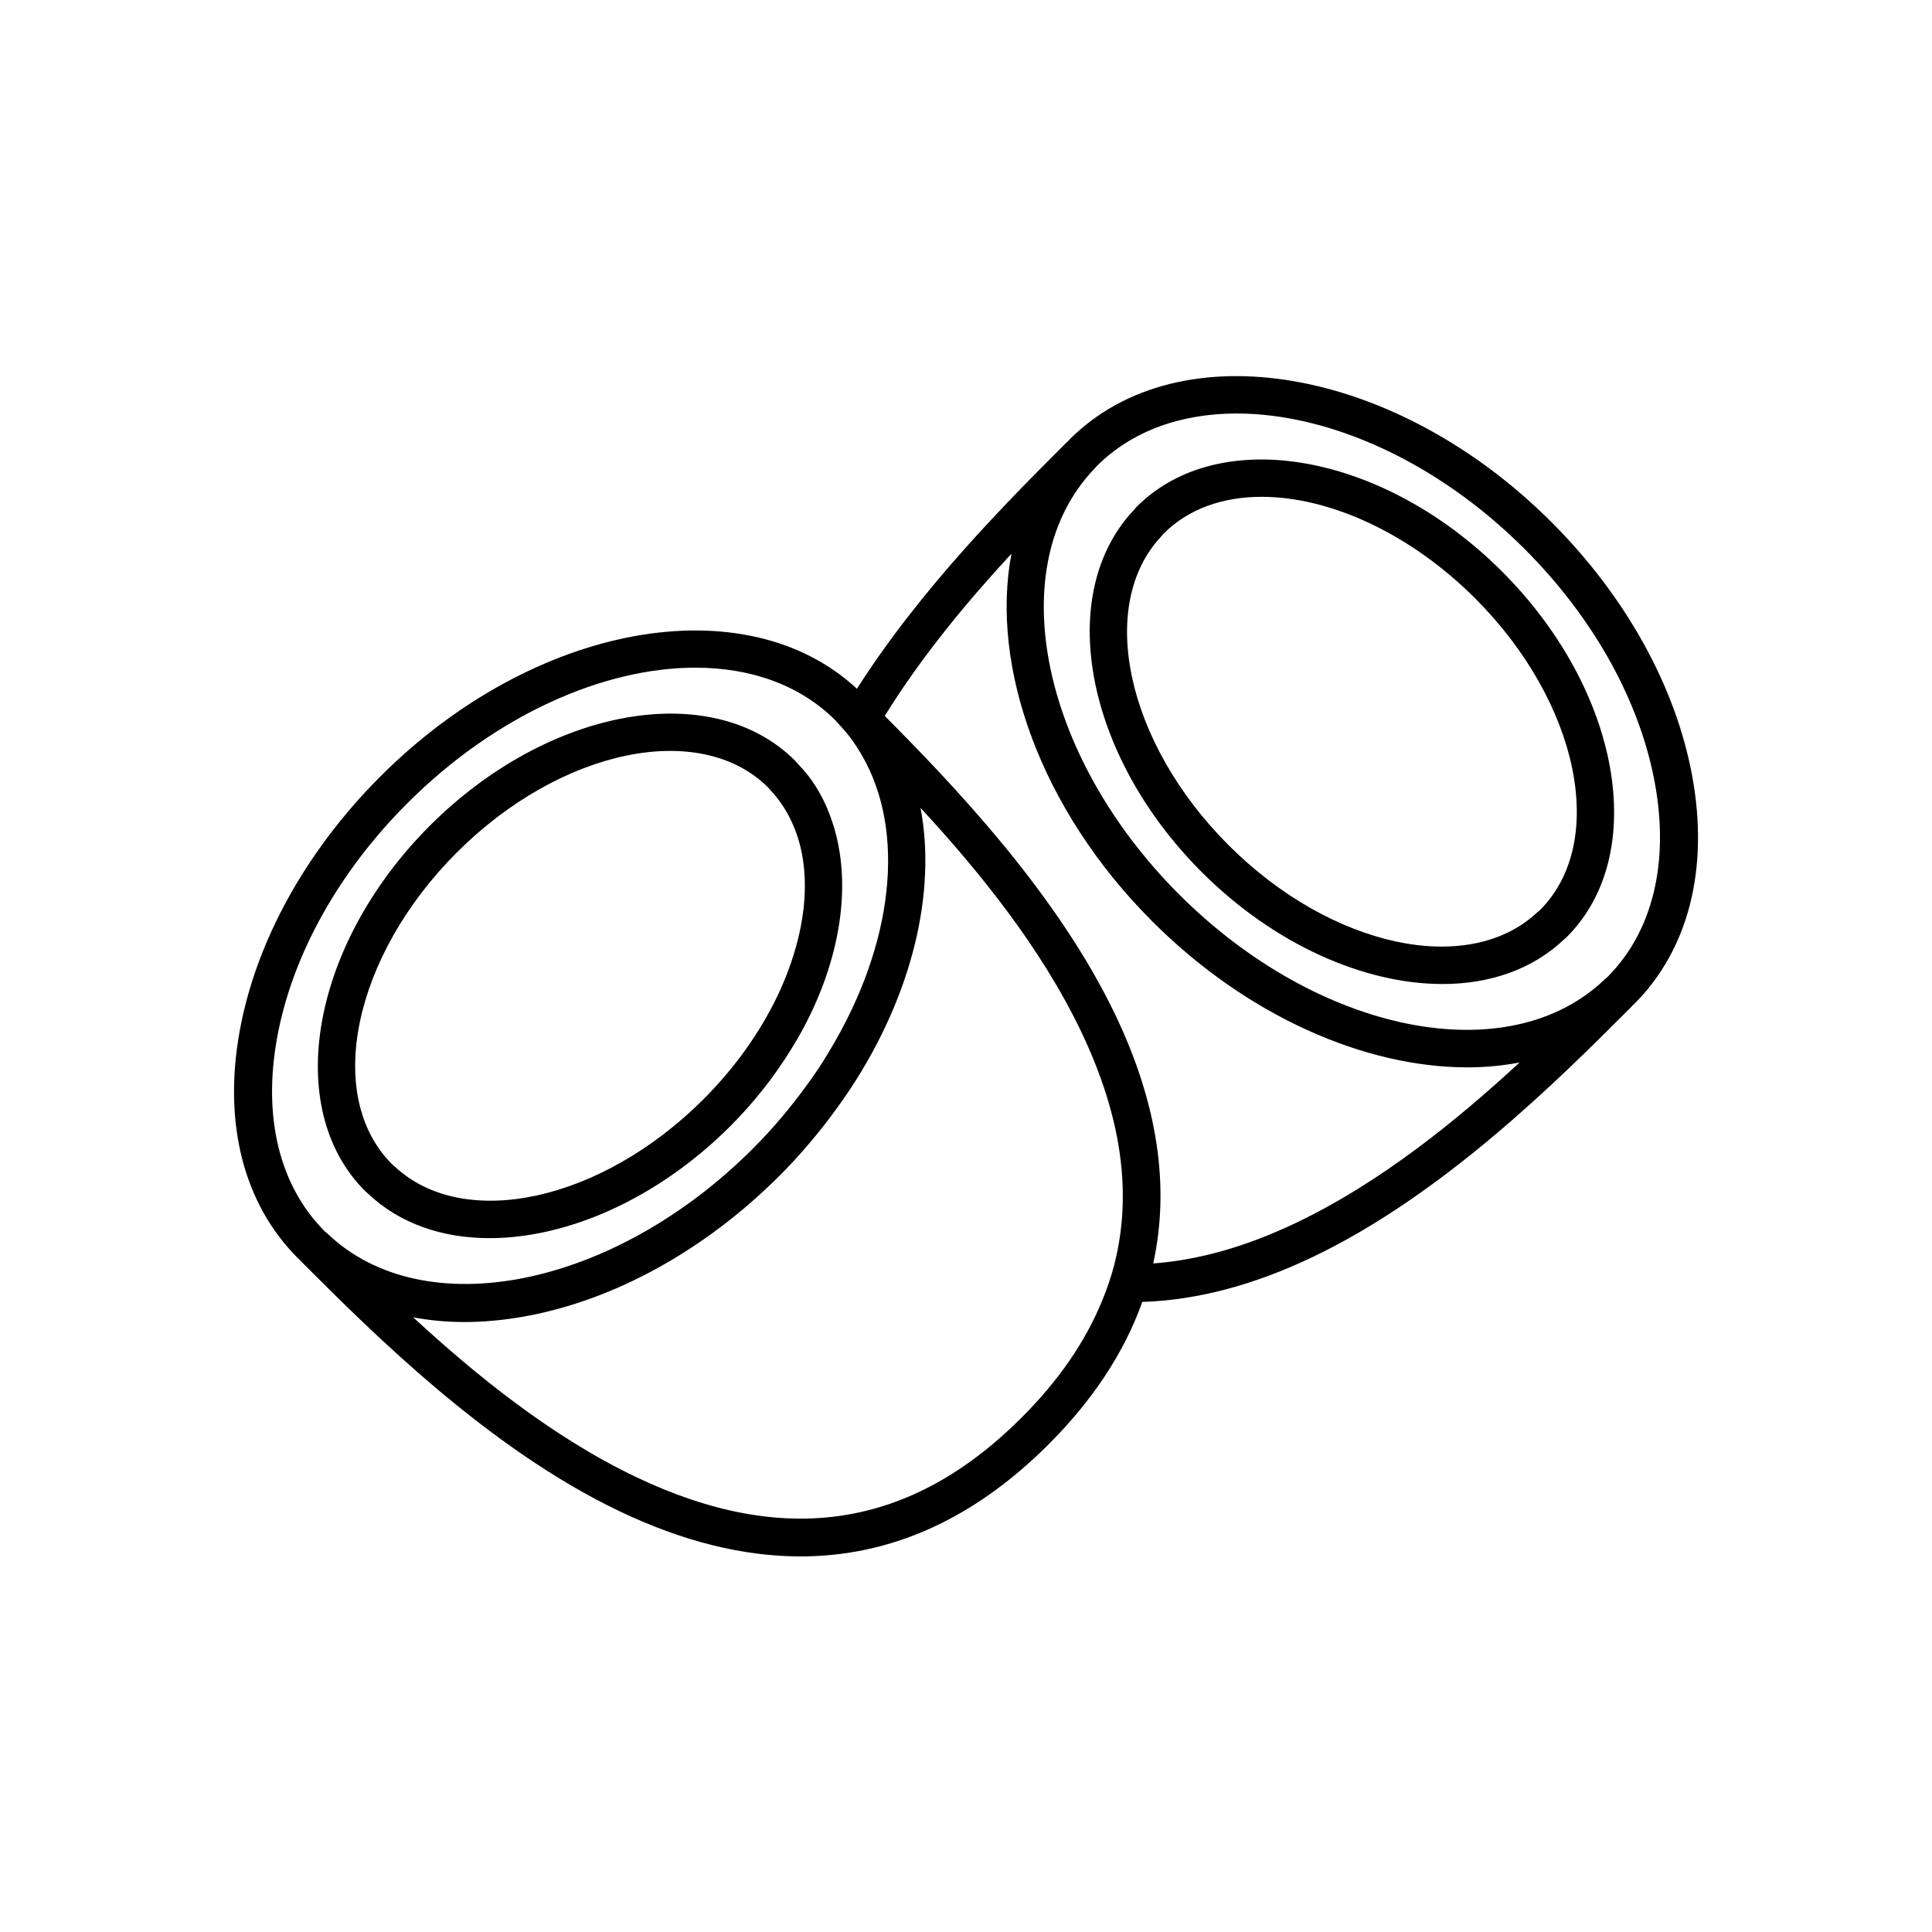 <?xml version="1.0" encoding="UTF-8"?>
<!-- Uploaded to: ICON Repo, www.svgrepo.com, Generator: ICON Repo Mixer Tools -->
<svg fill="#000000" width="800px" height="800px" version="1.1" viewBox="144 144 512 512" xmlns="http://www.w3.org/2000/svg">
 <g>
  <path d="m555.16 282.37c-41.25-41.25-98.543-51.078-127.71-21.914-0.176 0.176-0.312 0.383-0.488 0.562-0.066 0.059-0.152 0.078-0.215 0.145l-0.688 0.688c-14.895 14.898-37.938 37.938-54.961 64.684-29.586-27.488-85.648-17.418-126.25 23.184-19.75 19.75-33.004 43.719-37.324 67.492-4.441 24.449 1.027 45.836 15.414 60.219 0.188 0.188 0.398 0.344 0.586 0.527 0.051 0.055 0.066 0.125 0.117 0.176l0.68 0.68c18.367 18.371 49.105 49.117 83.922 65.711 16.715 7.965 32.688 11.941 47.883 11.941 23.977 0 45.984-9.914 65.77-29.703 11.805-11.805 20.055-24.406 24.824-37.738 14.344-0.461 29.375-4.379 45.051-11.852 34.812-16.594 65.555-47.34 83.922-65.711l0.68-0.68c0.055-0.055 0.07-0.129 0.121-0.184 0.188-0.184 0.398-0.336 0.582-0.52 14.387-14.383 19.855-35.77 15.414-60.219-4.324-23.77-17.578-47.738-37.328-67.488zm-325.1 187.94c-11.977-11.977-16.461-30.191-12.625-51.293 3.957-21.777 16.223-43.855 34.535-62.168 23.324-23.324 51.949-35.91 76.309-35.91 14.613 0 27.691 4.535 37.156 13.996 0.137 0.137 0.242 0.301 0.379 0.441 0.098 0.102 0.176 0.215 0.273 0.316 1.145 1.195 2.227 2.438 3.219 3.738 1.156 1.516 2.172 3.117 3.125 4.762 11.762 20.312 8.246 50.078-8.273 77.738-1.023 1.711-2.043 3.422-3.164 5.117-1.051 1.586-2.18 3.152-3.316 4.715-4.172 5.738-8.852 11.328-14.152 16.633-36.973 36.969-87.227 46.91-112.7 22.562-0.246-0.23-0.523-0.414-0.762-0.648zm209.29 8.648c-0.41 1.621-0.902 3.227-1.43 4.828-0.543 1.656-1.176 3.297-1.844 4.93-4.422 10.805-11.477 21.098-21.305 30.93-29.391 29.391-62.828 34.551-102.2 15.789-22.199-10.582-42.402-26.945-59.07-42.328 4.328 0.809 8.844 1.246 13.539 1.246 5.18 0 10.566-0.5 16.109-1.504 23.773-4.32 47.742-17.578 67.492-37.324 4.578-4.578 8.703-9.375 12.496-14.289 1.113-1.445 2.184-2.898 3.227-4.363 1.066-1.492 2.117-2.988 3.109-4.496 16.223-24.707 22.754-51.777 18.48-74.281 15.465 16.723 31.957 37.039 42.602 59.371 10.625 22.285 13.559 42.668 8.789 61.492zm48.082-10.875c-13.262 6.32-25.828 9.859-37.812 10.742 4.453-20.363 1.188-42.309-9.961-65.703-15.301-32.102-42.625-60.727-61.191-79.395 9.848-15.906 21.988-30.461 33.578-42.992-5.664 29.836 7.644 67.762 37.316 97.434 25.219 25.219 56.434 38.695 83.551 38.695 4.742 0 9.344-0.453 13.781-1.289-16.703 15.441-36.977 31.887-59.262 42.508zm82.516-65.121c-0.238 0.238-0.516 0.418-0.754 0.648-25.469 24.348-75.723 14.41-112.7-22.562-36.973-36.973-46.914-87.227-22.566-112.71 0.23-0.242 0.414-0.52 0.652-0.758 9.465-9.465 22.543-13.996 37.156-13.996 24.355 0 52.984 12.586 76.309 35.91 18.312 18.316 30.578 40.395 34.535 62.168 3.832 21.105-0.652 39.32-12.629 51.297z"/>
  <path d="m445.26 278.27c-0.238 0.238-0.422 0.512-0.656 0.758-21.078 22.168-13.25 64.965 17.84 96.055 19.336 19.336 43.207 29.691 63.832 29.691 12.539 0 23.852-3.867 32.234-11.84 0.242-0.23 0.508-0.426 0.742-0.664 21.953-21.949 14.242-65.383-17.188-96.812-31.422-31.426-74.848-39.133-96.805-17.188zm106.87 106.88c-0.238 0.238-0.516 0.422-0.758 0.648-18.285 17.121-54.668 9.297-81.805-17.836-27.133-27.141-34.949-63.527-17.836-81.801 0.23-0.246 0.414-0.523 0.652-0.762 6.594-6.59 15.719-9.738 25.996-9.738 17.836 0 39.117 9.484 56.566 26.926 27.496 27.504 35.207 64.539 17.184 82.562z"/>
  <path d="m337.55 442.43c6.316-6.316 11.621-13.125 15.973-20.137 1.199-1.934 2.344-3.875 3.391-5.832 1.207-2.266 2.309-4.539 3.309-6.824 7.375-16.84 9-33.926 4.34-47.816-0.781-2.324-1.684-4.582-2.82-6.707-0.961-1.793-2.027-3.519-3.246-5.152-0.941-1.262-2.008-2.434-3.102-3.586-0.23-0.242-0.418-0.52-0.656-0.758-21.953-21.957-65.383-14.234-96.812 17.188-31.43 31.43-39.141 74.859-17.188 96.812 0.238 0.238 0.5 0.434 0.742 0.664 8.383 7.973 19.695 11.84 32.234 11.84 20.629 0 44.5-10.359 63.836-29.691zm-89.688 10.062c-18.023-18.023-10.312-55.059 17.188-82.562 27.496-27.504 64.539-35.211 82.562-17.188 0.238 0.238 0.422 0.516 0.652 0.762 2.316 2.473 4.16 5.285 5.574 8.355 1.25 2.715 2.172 5.621 2.738 8.703 1.578 8.559 0.539 18.332-2.871 28.352-1.082 3.176-2.371 6.371-3.93 9.559-4.531 9.289-11.016 18.5-19.348 26.836-27.141 27.137-63.535 34.949-81.805 17.84-0.246-0.234-0.523-0.418-0.762-0.656z"/>
 </g>
</svg>